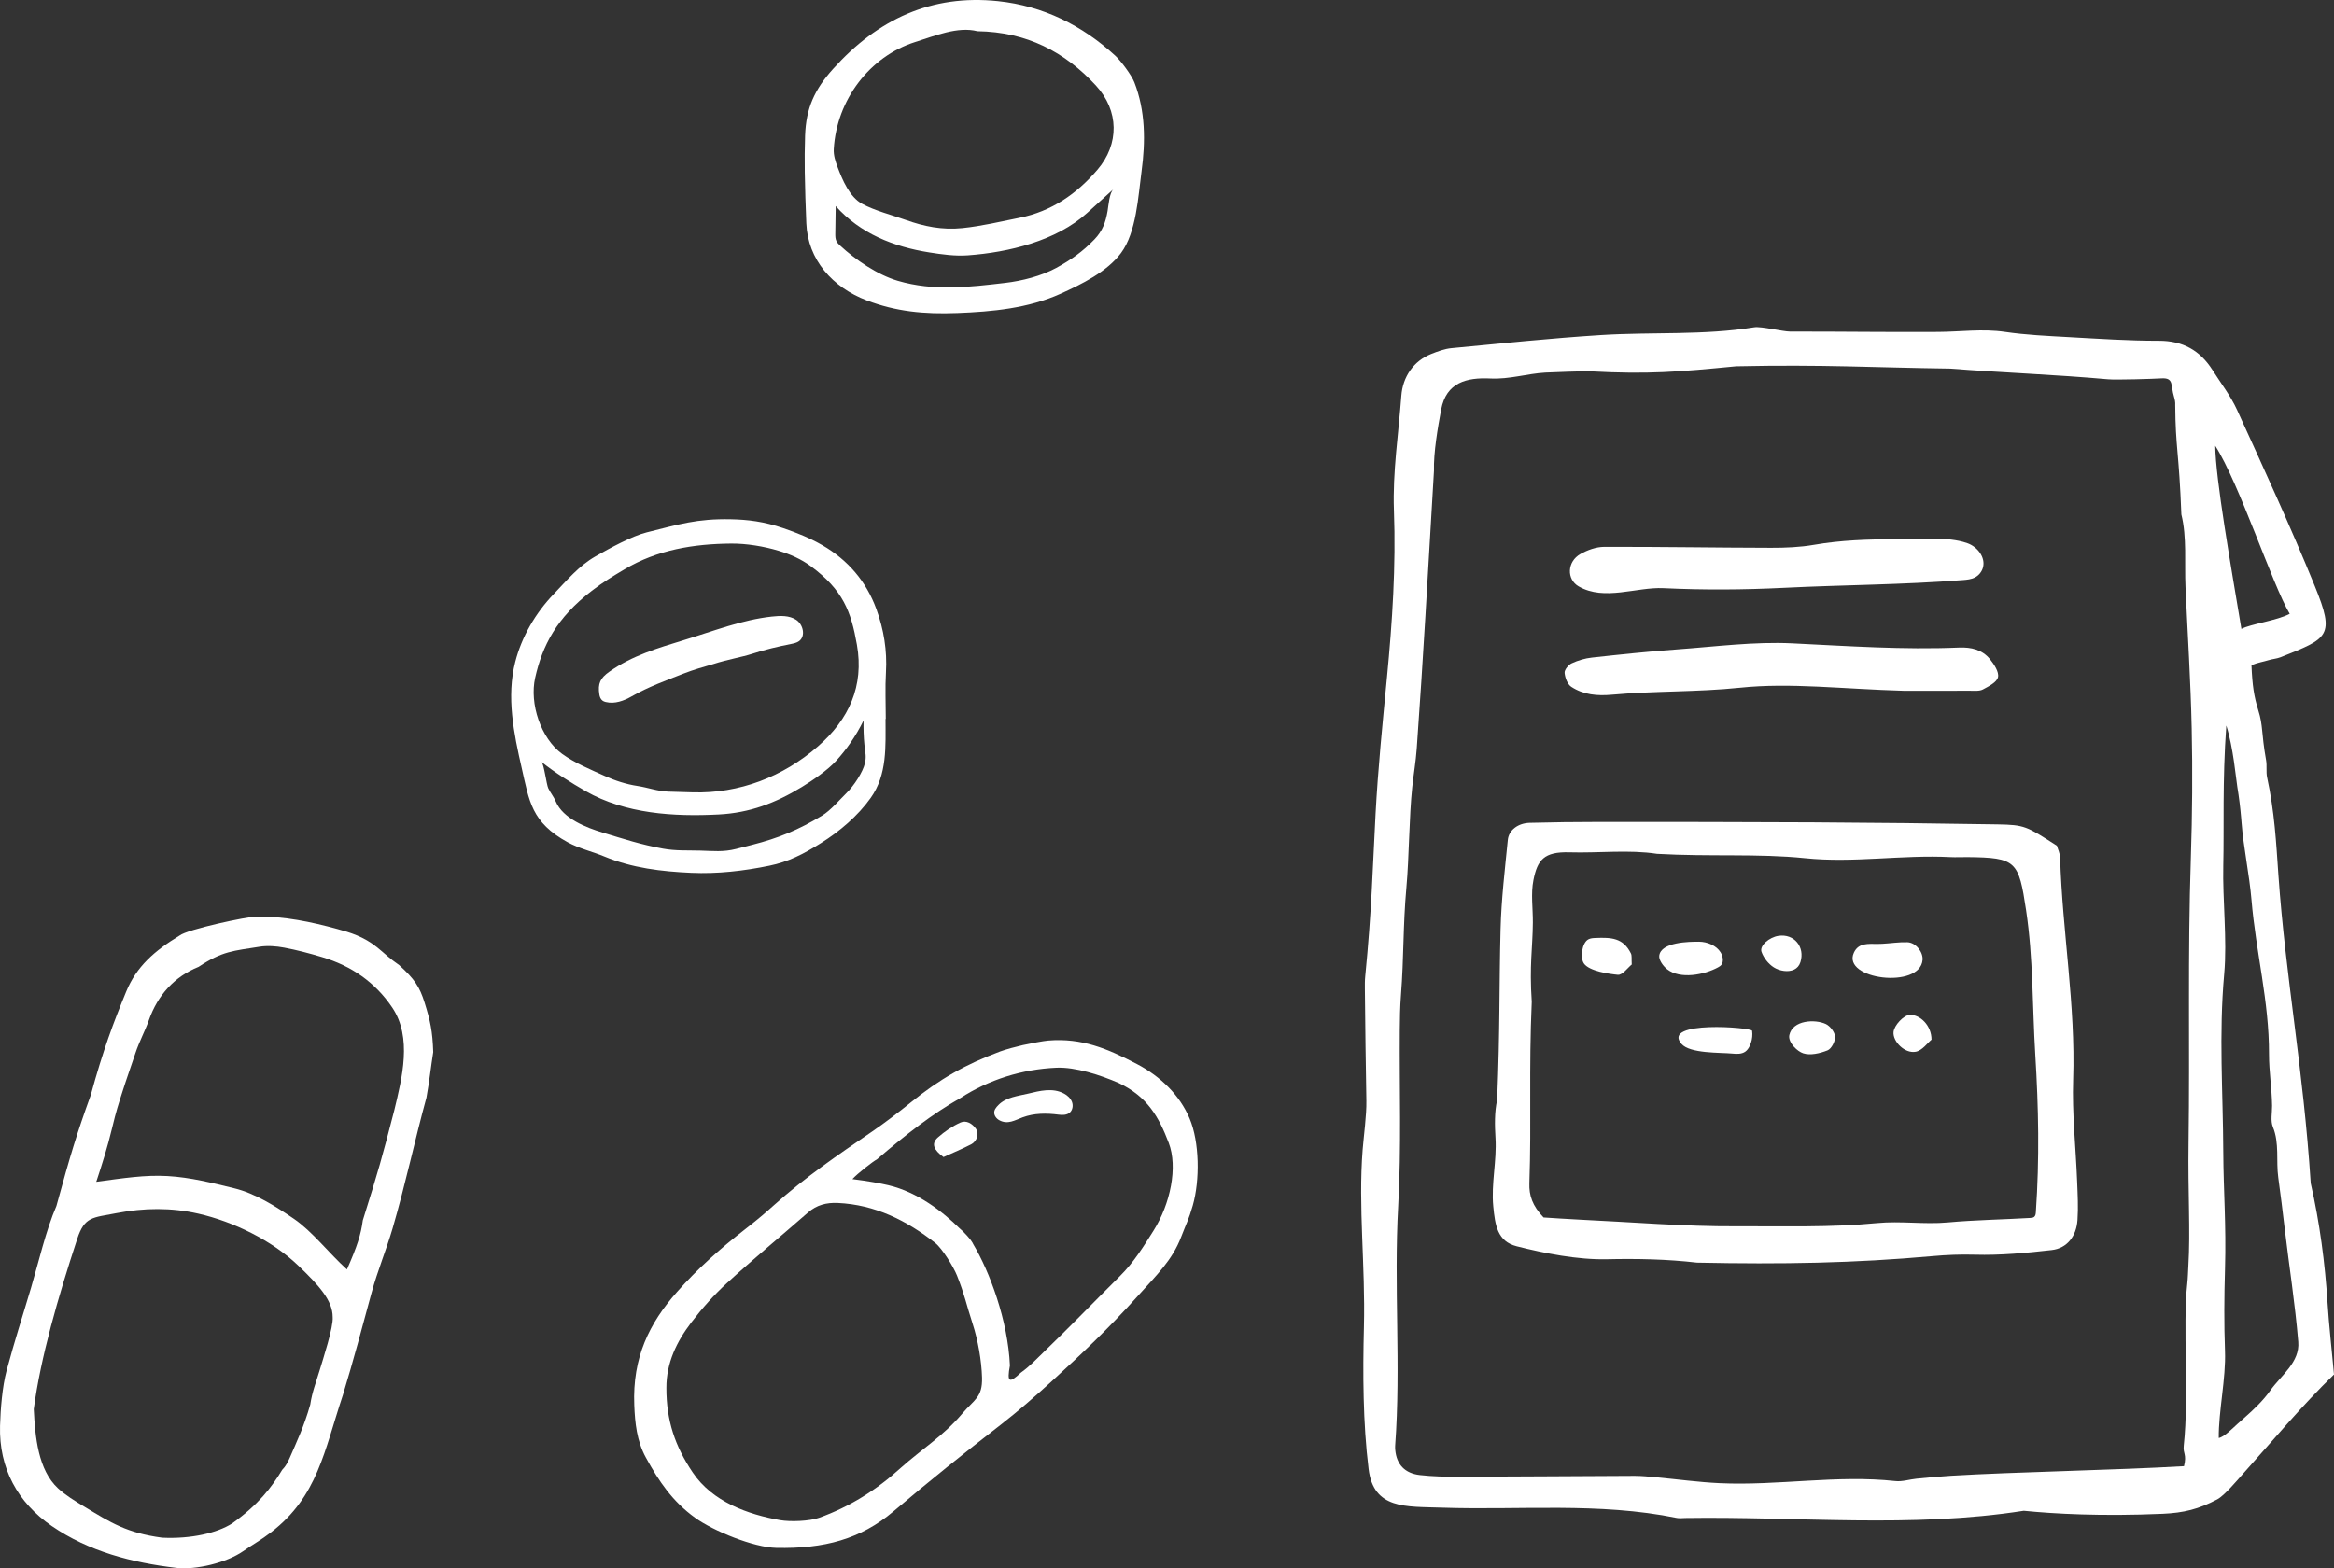 <?xml version="1.0" encoding="utf-8"?>
<!-- Generator: Adobe Illustrator 28.6.0, SVG Export Plug-In . SVG Version: 9.03 Build 54939)  -->
<svg version="1.1" id="レイヤー_1" xmlns="http://www.w3.org/2000/svg" xmlns:xlink="http://www.w3.org/1999/xlink" x="0px"
	 y="0px" viewBox="0 0 958.607 644.307" style="enable-background:new 0 0 958.607 644.307;" xml:space="preserve">
<rect x="0" y="0" width="958.607" height="644.307" fill="#333333" stroke="none"/>
<style type="text/css">
	.st0{fill:#FFFFFF;}
</style>
<path class="st0" d="M177.933,432.24c-1.034,6.474-1.486,11.453-2.79,18.694c-4.743,17.299-8.558,35.434-13.89,53.678
	c-2.605,8.914-6.225,17.54-8.647,26.496c-3.584,13.256-7.598,28.364-11.783,42.036c-7.713,23.179-10.367,41.63-29.483,56.362
	c-4.271,3.291-7.113,4.733-11.533,7.812c-6.738,4.695-19.428,7.761-27.4,6.818c-18.201-2.151-35.937-6.74-51.132-17.196
	c-14.012-9.642-21.737-23.762-21.254-41.167c0.187-6.747,0.912-16.092,2.688-22.673c3.563-13.21,6.131-20.844,10.045-34.04
	c3.07-10.353,6.14-23.746,10.428-33.617c5.755-21.07,8.287-29.433,14.125-45.624c5.022-18.415,9.337-29.819,14.509-42.411
	c4.206-10.241,11.533-16.741,21.949-23.066c3.161-2.534,27.691-7.772,31.61-7.813c11.346-0.12,22.331,2.171,33.202,5.142
	c5.232,1.43,10.71,3.043,16.29,7.508c2.951,2.361,4.972,4.505,9.115,7.347c6.274,5.714,8.362,8.853,10.401,15.376
	C176.698,419.31,177.654,423.59,177.933,432.24z M13.87,578.911c0.558,11.533,1.831,24.975,9.905,32.478
	c3.173,2.948,7.008,5.249,10.742,7.515c11.057,6.71,17.578,10.882,32.087,12.835c11.998,0.558,22.6-1.953,28.739-5.859
	c10.882-7.812,16.183-14.788,20.589-22.069c1.365-1.307,2.329-3.17,3.093-4.942c2.892-6.706,5.803-12.687,8.405-21.818
	c0.77-5.229,2.338-8.975,3.867-14.118c1.246-4.188,5.726-17.76,5.34-21.875c0-6.697-5.536-12.904-14.23-21.205
	c-10.728-10.243-26.448-17.945-40.964-21.251c-11.081-2.524-22.256-2.403-33.588-0.209c-9.896,1.917-13.104,1.372-16.129,10.578
	C23.749,533.244,16.692,557.724,13.87,578.911z M142.497,521.526c4.185-9.487,5.728-14.286,6.51-20.163
	c6.603-21.039,7.805-25.425,12.928-45.22c3.168-13.198,7.472-29.904-0.851-42.225c-7.036-10.414-16.765-17.093-28.759-20.689
	c-5.137-1.54-10.347-2.924-15.612-3.913c-3.311-0.622-6.939-0.878-10.141-0.364c-10.671,1.714-15.135,1.714-25.012,8.264
	c-10.004,4.073-16.764,11.586-20.415,21.887c-1.623,4.579-3.99,8.901-5.511,13.508c-1.678,5.08-3.635,10.487-5.236,15.559
	c-1.93,6.112-2.488,7.507-4.441,15.599c-1.808,7.49-3.804,13.84-6.417,21.763c11.225-1.519,20.014-2.889,29.24-2.369
	c9.482,0.534,18.363,2.822,27.356,5.003c8.694,2.109,17.081,7.426,24.624,12.595C128.301,505.93,135.06,514.806,142.497,521.526z"/>
<path class="st0" d="M330.533,70.771c-0.069-5.029-0.048-10.057,0.129-15.085c0.397-11.285,3.881-18.923,11.524-27.413
	C360.476,7.955,382.51-2.41,409.922,0.476c18.49,1.947,34.544,9.906,48.191,22.464c2.249,2.07,6.635,7.948,7.775,10.86
	c4.576,11.689,4.621,24.302,2.964,36.581c-1.382,10.246-2.097,25.043-8.442,33.567c-5.747,7.719-16.186,12.816-24.785,16.711
	c-13.281,6.015-28.079,7.394-42.411,7.942c-13.878,0.531-25.277-0.634-37.247-5.192c-13.953-5.313-24.222-16.669-24.801-31.729
	C330.898,84.714,330.629,77.743,330.533,70.771z M401.427,12.823c-8.033-2.071-17.51,1.911-25.521,4.435
	c-18.774,5.915-32.279,23.842-33.467,43.967c-0.151,2.555,0.673,5.06,1.576,7.455c1.969,5.22,4.909,12.261,10.106,15.073
	c5.177,2.801,12.183,4.567,17.808,6.574c7.519,2.683,15.024,4.25,23.38,3.38c7.989-0.832,15.656-2.679,23.429-4.234
	c13.089-2.618,23.475-9.791,32.03-19.789c8.958-10.469,8.929-24.166-0.687-34.569C437.329,21.32,421.724,13.11,401.427,12.823z
	 M454.916,86.559c0.353-2.186,0.738-7.351,2.379-8.835c-3.591,3.249-7.183,6.497-10.774,9.746
	c-12.688,11.477-32.13,16.203-49.043,17.429c-5.197,0.376-10.554-0.368-15.744-1.189c-14.756-2.333-28.422-7.758-38.512-19.065
	c-0.052,3.732-0.103,7.464-0.155,11.197c-0.015,1.102-0.02,2.253,0.471,3.24c0.353,0.71,0.935,1.275,1.516,1.814
	c6.339,5.871,15.354,12.028,23.705,14.474c14.812,4.338,29.34,2.568,44.07,0.853c6.923-0.806,14.908-2.838,20.981-6.156
	c6.021-3.29,10.843-6.678,15.709-11.742c3.312-3.446,4.603-7.076,5.378-11.653C454.903,86.635,454.91,86.597,454.916,86.559z"/>
<g>
	<path class="st0" d="M260.503,577.323c-0.809-19.691,6.254-33.771,17.512-46.509c8.388-9.491,17.7-17.774,27.996-25.786
		c6.409-4.987,8.711-7.088,11.989-10.009c12.835-11.44,25.675-20.233,40.173-30.137c5.239-3.579,10.897-7.915,15.817-11.902
		c11.966-9.696,22.519-15.676,36.831-21.019c2.233-0.834,6.953-2.083,9.301-2.604c3.348-0.744,8.507-1.705,10.417-1.86
		c13.765-1.116,24.151,3.231,36.458,9.673c9.762,5.109,17.568,12.846,21.577,22.321c4.092,9.673,4.307,25.292,1.302,35.807
		c-1.604,5.613-2.68,7.433-4.743,12.835c-3.69,9.66-9.952,15.532-18.136,24.647c-11.44,12.74-22.673,23.416-35.342,34.97
		c-6.131,5.591-13.76,12.249-20.355,17.358c-15.882,12.303-29.045,22.88-44.378,35.842c-13.482,11.397-28.433,15.392-48.084,14.974
		c-9.355-0.199-25.846-6.938-33.419-12.418c-9.196-6.654-14.759-14.843-20.152-24.691
		C261.503,591.943,260.801,584.584,260.503,577.323z M273.693,570.197c-0.038,13.419,3.588,24.025,10.825,34.756
		c8.098,12.008,22.585,17.22,35.913,19.574c4.168,0.736,12.039,0.439,15.984-0.973c12.491-4.471,23.668-11.492,33.482-20.461
		c8.889-7.901,17.709-13.32,25.298-22.322c4.931-5.849,8.372-6.579,8.141-14.824c-0.196-6.977-1.691-15.434-3.863-22.099
		c-2.729-8.376-3.164-11.628-6.417-19.81c-1.413-3.555-6.082-11.144-8.937-13.389c-11.704-9.203-24.707-15.732-40.021-16.433
		c-4.607-0.211-8.652,0.796-12.219,3.914c-11.05,9.661-22.385,19.006-33.217,28.902c-5.392,4.926-10.318,10.49-14.756,16.299
		C277.92,551.164,273.661,559.904,273.693,570.197z M350.087,484.416c6.697,0.837,11.57,1.756,14.788,2.511
		c11.988,2.815,22.321,10.882,29.215,17.69c1.483,1.159,4.965,4.832,5.662,6.584c6.654,11.123,14.23,31.239,15.038,49.827
		c-1.297,6.991-0.25,7.372,4.493,2.908c3.856-2.781,6.09-5.275,9.484-8.549c10.583-10.208,20.797-20.798,31.236-31.157
		c5.585-5.542,9.598-12,13.792-18.678c6.899-10.987,10.036-26.025,6.222-36.017c-4.053-10.619-8.742-18.973-20.461-24.554
		c-7.627-3.348-17.92-6.663-25.67-6.324c-14.14,0.619-27.758,4.912-39.435,12.463c-11.533,6.51-22.204,14.836-34.319,25.205
		C358.617,477.087,352.238,482.052,350.087,484.416z"/>
	<path class="st0" d="M408.77,455.581c0.346-0.604,0.853-1.137,1.344-1.641c3.115-3.197,8.06-3.658,12.164-4.641
		c4.819-1.153,10.042-2.526,14.707-0.028c1.427,0.764,2.715,1.916,3.287,3.43c0.571,1.514,0.277,3.413-0.971,4.444
		c-1.223,1.009-2.98,0.987-4.553,0.785c-4.948-0.637-9.965-0.659-14.74,1.111c-3.236,1.199-6.088,3.06-9.544,1.202
		c-1.297-0.697-2.325-2.117-2.093-3.571C408.432,456.281,408.576,455.92,408.77,455.581z"/>
	<path class="st0" d="M387.515,475.353c-4.053-2.917-5.164-5.54-2.306-8.06c2.767-2.439,5.937-4.63,9.288-6.128
		c2.358-1.054,4.835,0.397,6.393,2.65c1.308,1.89,0.447,5.03-2.045,6.319C395.194,472.022,391.379,473.593,387.515,475.353z"/>
</g>
<g>
	<path class="st0" d="M363.694,295.349c0,11.279,0.777,22.815-6.087,32.451c-5.333,7.488-12.857,13.815-20.359,18.524
		c-7.415,4.654-13.446,7.729-21.255,9.334c-10.614,2.181-21.303,3.416-32.103,2.932c-12.164-0.545-24.223-1.961-35.644-6.696
		c-4.974-2.062-10.333-3.269-15.059-5.852c-14.961-8.177-15.8-16.929-18.897-30.467c-3.248-14.198-6.376-29.295-2.648-43.725
		c2.644-10.232,8.276-19.996,15.833-27.847c5.38-5.59,10.235-11.507,17.071-15.42c5.87-3.36,15.017-8.362,21.019-9.859
		c13.252-3.305,20.682-5.68,34.598-5.394c6.982,0.143,13.579,0.93,21.534,3.646c5.534,1.889,11.043,4.112,16.067,7.023
		c10.412,6.034,17.985,14.769,22.157,26.211c3.061,8.394,4.479,17.003,3.947,26c-0.376,6.359-0.073,12.759-0.073,19.14
		C363.762,295.349,363.728,295.349,363.694,295.349z M282.439,325.459c0.697,0.021,1.395,0.041,2.092,0.061
		c19.121,0.56,37.121-6.433,51.402-18.874c12.723-11.085,19.007-24.794,16.01-41.776c-2.403-13.616-5.648-22.431-18.904-32.237
		c-3.98-2.945-8.524-4.936-13.264-6.367c-5.988-1.808-13.186-3.001-19.466-2.949c-15.404,0.128-30.337,2.553-43.759,10.536
		c-4.975,2.959-8.886,5.323-13.492,8.866c-14.509,11.161-20.275,22.508-23.252,35.714c-2.394,10.623,2.31,24.908,11.059,31.273
		c5.158,3.752,11.746,6.476,17.56,9.104c4.261,1.926,8.799,3.4,13.432,4.097c4.303,0.648,8.25,2.19,12.64,2.319
		C277.145,325.304,279.792,325.381,282.439,325.459z M355.012,305.836c-0.307-2.984-0.423-6.826-0.346-9.825
		c-3.348,6.789-7.126,11.988-11.161,16.462c-3.499,3.881-9.79,8.176-14.23,10.882c-10.825,6.598-21.384,10.59-34.053,11.253
		c-18.481,0.968-38.435-0.278-54.675-9.579c-5.984-3.427-12.75-7.692-18.136-11.998c1.002,0.8,2.032,9.257,2.764,10.802
		c0.903,1.904,2.249,3.442,3.077,5.415c2.985,7.113,12.695,10.812,19.271,12.801c8.852,2.678,15.557,4.914,24.831,6.606
		c5.207,0.95,10.089,0.653,15.302,0.801c5.236,0.149,9.376,0.662,14.687-0.693c2.181-0.557,4.363-1.114,6.544-1.67
		c10.883-2.778,19.017-6.122,28.76-12.019c3.534-2.139,7.452-6.781,9.952-9.208c3.162-3.069,6.794-8.698,7.626-12.277
		c0.622-2.675,0.205-4.111-0.111-6.839C355.077,306.446,355.043,306.141,355.012,305.836z"/>
	<path class="st0" d="M248.384,288.29c-0.311-0.102-0.61-0.236-0.877-0.425c-0.798-0.566-1.194-1.553-1.345-2.52
		c-0.711-4.548,0.385-6.773,4.15-9.423c9.309-6.553,19.776-9.656,30.303-12.872c12.665-3.869,24.156-8.398,36.391-9.742
		c3.42-0.376,7.145-0.544,10.014,1.354c2.869,1.898,3.952,6.674,1.185,8.718c-0.961,0.711-2.176,0.961-3.349,1.194
		c-5.353,1.063-10.465,2.256-15.661,3.944c-4.684,1.522-10.334,2.381-16.224,4.297c-4.161,1.229-8.125,2.302-12.118,3.877
		c-7.216,2.847-14.451,5.41-21.375,9.38c-3.225,1.849-7.012,3.237-10.623,2.352C248.698,288.385,248.54,288.342,248.384,288.29z"/>
</g>
<g>
	<path class="st0" d="M924.705,273.263c0.339,8.364,1.043,12.893,2.793,18.515c2.074,6.665,1.135,8.77,3.222,20.616
		c0.392,2.224-0.071,4.776,0.407,6.985c3.086,14.243,3.705,26.737,4.643,40.139c2.95,42.174,10.226,79.319,13.276,126.624
		c3.719,16.258,5.861,32.806,6.911,49.186c0.598,9.328,1.665,18.625,2.65,29.351c-13.209,12.829-25.076,27.076-37.364,40.784
		c-2.254,2.515-7.608,8.945-10.594,10.524c-7.608,4.025-13.723,5.547-22.464,5.93c-25.078,1.098-44.569,0.003-56.999-1.24
		c-46.204,7.237-92.668,2.27-139.011,2.971c-1.177,0.018-2.395,0.198-3.526-0.031c-32.009-6.515-64.437-3.125-96.676-4.23
		c-14.555-0.499-27.812,0.749-29.856-15.828c-2.348-19.038-2.414-39.264-1.933-58.422c0.632-25.169-2.387-49.247-0.527-72.812
		c0.443-5.614,1.651-14.255,1.536-20.043c-0.305-15.283-0.432-30.569-0.614-45.855c-0.021-1.765-0.032-3.557,0.14-5.288
		c2.659-26.794,3.048-44.445,4.242-66.692c1.007-18.762,2.899-37.484,4.694-56.196c2.189-22.819,3.705-45.576,2.853-68.593
		c-0.578-15.616,1.884-31.347,3.041-47.023c0.583-7.904,5.087-14.34,12.186-17.186c2.712-1.087,5.578-2.15,8.449-2.423
		c20.423-1.944,40.841-4.077,61.309-5.375c21.021-1.333,42.133,0.189,63.011-3.196c2.864-0.464,11.768,1.762,14.648,1.762
		c25.425,0,38.7,0.269,60.95,0.147c9.084-0.05,18.111-1.364,27.31-0.019c8.679,1.269,17.502,1.664,26.277,2.151
		c12.313,0.684,24.641,1.518,36.962,1.497c9.851-0.017,16.931,3.951,22.049,12.021c3.449,5.438,7.469,10.629,10.116,16.439
		c10.923,23.976,21.965,47.924,31.904,72.313c8.444,20.719,5.565,21.435-14.052,29.24c-1.619,0.644-3.456,0.719-5.126,1.262
		C929.902,271.8,927.03,272.274,924.705,273.263z M897.006,602.343c1.216-5.034-0.479-5-0.109-8.423
		c2.269-20.976-0.511-49.042,1.46-66.667c0.259-2.313,0.286-4.686,0.43-7.031c0.89-14.505-0.203-30.482,0.079-50.379
		c0.582-40.918-0.413-76.649,0.955-117.752c0.586-17.605,0.72-35.247,0.337-52.856c-0.421-19.369-1.665-38.72-2.545-58.078
		c-0.453-9.966,0.642-20.31-1.697-29.811c-0.978-25.727-2.402-27.381-2.523-44.87c0.09-1.143-0.151-2.371-0.495-3.479
		c-1.459-4.702,0.06-7.892-5.195-7.557c-3.464,0.22-18.56,0.681-21.968,0.375c-21.595-1.941-43.144-2.692-64.757-4.387
		c-32.133-0.431-51.977-1.733-87.952-0.953c-23.771,2.316-35.974,3.375-59.937,2.071c-2.238-0.122-16.122,0.391-18.417,0.521
		c-7.535,0.428-14.66,2.81-22.557,2.426c-9.752-0.475-18.129,1.616-20.211,12.763c-1.389,7.436-3.158,17.686-2.953,25.186
		c-2.628,44.475-4.357,76.134-7.076,114.124c-0.377,5.262-1.28,10.483-1.838,15.734c-1.303,12.254-1.287,28.851-2.396,41.123
		c-1.474,16.323-0.998,28.313-2.262,44.654c-0.362,4.682-0.435,9.393-0.469,14.092c-0.172,24.11,0.685,48.275-0.658,72.318
		c-1.835,32.842,1.176,65.69-1.244,98.485c-0.043,0.584-0.007,1.179,0.047,1.764c0.54,5.85,3.883,9.554,10.102,10.262
		c5.24,0.596,10.558,0.703,15.841,0.689c24.122-0.064,48.244-0.269,72.366-0.359c2.933-0.011,5.872,0.316,8.799,0.585
		c8.732,0.804,17.444,2.021,26.193,2.421c24.047,1.101,48.039-3.494,72.135-0.864c2.834,0.309,5.798-0.704,8.713-0.987
		c4.67-0.455,9.344-0.911,14.027-1.193C827.443,604.705,869.243,603.983,897.006,602.343z M920.477,336.045
		c-0.369-4.28-0.879-8.502-1.587-12.781c-0.566-3.423-1.626-16.101-4.52-25.197c-1.654,23.151-0.869,41.789-1.24,57.465
		c-0.332,14.082,1.642,30.537,0.382,44.529c-2.266,25.163-0.486,48.263-0.382,73.502c0.063,15.255,1.24,29.766,0.709,47.801
		c-0.331,11.256-0.416,22.503-0.001,33.723c0.416,11.23-2.664,24.554-2.569,35.68c2.208-0.371,5.909-4.193,7.582-5.681
		c1.058-0.942,2.117-1.883,3.176-2.825c3.809-3.388,7.435-6.818,10.402-10.986c4.488-6.303,12.193-11.624,11.5-19.994
		c-1.305-15.745-3.733-30.987-5.585-46.653c-0.823-6.959-1.666-13.944-2.626-20.822c-0.968-6.938,0.536-14.112-2.211-20.809
		c-1.04-2.536-0.3-5.814-0.335-8.75c-0.085-7.034-1.271-14.069-1.253-21.103c0.057-21.962-5.385-41.725-7.212-63.556
		c-0.829-9.904-3.322-21.79-4.076-31.66C920.582,337.299,920.531,336.672,920.477,336.045z M909.822,183.138
		c0.133,13.678,6.408,49.197,10.749,75.242c3.856-2.063,14.633-3.413,19.844-6.201C933.349,240.419,919.744,198.641,909.822,183.138
		z"/>
	<path class="st0" d="M844.802,347.462c0.421,1.5,1.258,3.17,1.31,4.864c0.924,30.453,6.396,60.613,5.359,91.228
		c-0.471,13.908,1.089,27.881,1.637,41.828c0.208,5.286,0.508,10.607,0.141,15.868c-0.467,6.699-4.334,11.604-10.56,12.314
		c-10.478,1.195-21.077,2.196-31.587,1.902c-5.887-0.165-11.54,0.058-17.4,0.585c-32.175,2.894-61.65,3.401-96.754,2.678
		c-12.212-1.427-24.643-1.666-36.95-1.391c-12.075,0.271-25.727-2.448-37.088-5.328c-7.912-2.006-8.862-8.666-9.605-16.417
		c-0.894-9.327,1.479-18.639,0.918-27.986c-0.314-5.23-0.448-10.691,0.679-15.749c1.187-29.146,0.794-46.704,1.401-70.179
		c0.317-12.238,1.773-24.456,2.982-36.657c0.397-4.011,4.266-6.852,8.949-6.971c9.399-0.239,18.804-0.369,28.206-0.368
		c29.379,0.002,58.758-0.003,88.135,0.165c25.285,0.144,50.57,0.422,75.851,0.842C831.508,338.875,832.315,339.394,844.802,347.462z
		 M633.964,500.173c3.969,0.244,9.151,0.625,14.34,0.87c21.665,1.022,43.336,2.868,64.996,2.754
		c19.279-0.101,38.38,0.56,57.603-1.31c9.728-0.947,19.48,0.611,29.078-0.269c11.225-1.028,22.594-1.176,33.882-1.849
		c0.567-0.034,1.178-0.085,1.612-0.452c0.538-0.456,0.628-1.239,0.676-1.942c1.518-22.068,1.122-42.716-0.239-64.737
		c-1.222-19.773-0.808-39.607-3.777-59.321c-3.037-20.169-4.011-21.585-24.048-21.791c-2.352-0.024-4.711,0.119-7.057,0
		c-19.886-1.014-39.73,2.506-59.63,0.453c-19.246-1.986-39.114-0.558-60.819-1.799c-11.498-1.786-24.22-0.253-35.967-0.62
		c-10.542-0.329-13.169,3.199-14.805,11.373c-1.129,5.636-0.201,11.678-0.248,17.538c-0.083,10.542-1.465,17.288-0.45,32.482
		c-1.24,27.906-0.103,49.435-0.976,74.603C627.967,491.055,629.358,495.39,633.964,500.173z"/>
	<path class="st0" d="M782.094,283.802c-25.51-0.721-46.736-3.424-67.453-1.262c-17.567,1.833-35.07,1.268-52.517,2.863
		c-6.111,0.559-11.751,0.058-16.78-3.241c-1.561-1.024-2.568-3.71-2.741-5.729c-0.108-1.256,1.547-3.28,2.901-3.913
		c2.583-1.208,5.474-2.059,8.312-2.37c11.651-1.276,23.314-2.511,35.002-3.353c15.754-1.135,31.602-3.251,47.29-2.49
		c22.848,1.108,45.638,2.703,68.527,1.73c4.873-0.207,9.522,0.845,12.685,4.791c1.692,2.11,3.765,5.239,3.29,7.38
		c-0.459,2.069-3.809,3.761-6.2,5.04c-1.423,0.761-3.442,0.528-5.194,0.534C798.675,283.822,788.133,283.802,782.094,283.802z"/>
	<path class="st0" d="M806.289,222.611c0.67,0.183,1.316,0.389,1.934,0.62c4.014,1.502,7.333,5.796,6.205,9.93
		c-0.472,1.727-1.689,3.237-3.277,4.065c-1.535,0.8-3.314,0.956-5.039,1.092c-24.452,1.919-48.876,1.952-73.389,3.174
		c-16.593,0.821-32.886,0.936-49.469,0.142c-11.193-0.535-24.275,5.38-34.874-0.722c-5.012-2.886-4.805-10.177,0.712-13.305
		c2.906-1.646,6.488-2.931,9.773-2.94c22.861-0.062,45.723,0.341,68.585,0.383c5.856,0.011,11.801-0.225,17.553-1.222
		c11.037-1.912,22.245-2.285,33.424-2.284C786.409,221.545,798.12,220.379,806.289,222.611z"/>
	<path class="st0" d="M719.147,428.433c-0.142,0.427-0.309,0.846-0.502,1.253c-0.433,0.912-1.011,1.785-1.837,2.366
		c-1.525,1.073-3.559,0.958-5.415,0.778c-4.847-0.47-17.334,0.073-20.82-4.001c-8.264-9.655,28.861-6.783,29.05-5.335
		C719.84,425.147,719.672,426.849,719.147,428.433z"/>
	<path class="st0" d="M773.073,387.738c3.445-0.178,6.889-0.748,10.341-0.632c3.4,0.115,6.479,3.988,6.209,7.26
		c-0.997,12.072-33.209,8.075-28.219-2.945c1.899-4.194,5.972-3.626,9.843-3.632C771.855,387.789,772.464,387.769,773.073,387.738z"
		/>
	<path class="st0" d="M670.184,396.244c-1.568,1.239-3.804,4.42-5.721,4.238c-3.487-0.332-11.783-1.476-13.953-4.683
		c-1.564-2.311-0.822-8.424,1.819-9.862c0.895-0.487,1.952-0.55,2.97-0.589c6.396-0.246,11.346-0.105,14.536,6.348
		C670.298,392.635,670.035,393.934,670.184,396.244z"/>
	<path class="st0" d="M706.671,391.25c0.455,0.742,0.765,1.57,0.885,2.477c0.123,0.929,0.012,1.943-0.575,2.674
		c-0.361,0.45-0.869,0.755-1.375,1.032c-5.576,3.052-15.494,5.018-20.895,0.772c-1.631-1.282-3.438-3.801-3.239-5.539
		c0.652-5.66,12.272-5.798,16.309-5.784C701.212,386.895,704.964,388.469,706.671,391.25z"/>
	<path class="st0" d="M734.833,425.862c0.003-0.214,0.026-0.426,0.071-0.633c1.342-6.156,10.561-6.605,14.988-4.52
		c1.773,0.835,3.691,3.341,3.799,5.183c0.11,1.89-1.484,4.991-3.098,5.632c-3.094,1.228-7.103,2.188-10.033,1.196
		C738.169,431.91,734.795,428.65,734.833,425.862z"/>
	<path class="st0" d="M736.927,398.317c-2.511,1.254-6.112,0.567-8.423-0.898c-2.192-1.39-4.182-3.923-5.03-6.378
		c-0.883-2.556,3.209-5.984,6.936-6.557c6.496-0.999,11.006,4.576,9.044,10.807C738.987,396.775,738.07,397.747,736.927,398.317z"/>
	<path class="st0" d="M793.299,427.132c-1.622,1.319-3.801,4.461-6.475,4.961c-4.533,0.847-9.481-4.243-9.123-8.092
		c0.26-2.797,4.192-6.96,6.662-7.055C788.611,416.784,793.32,421.313,793.299,427.132z"/>
</g>
</svg>
